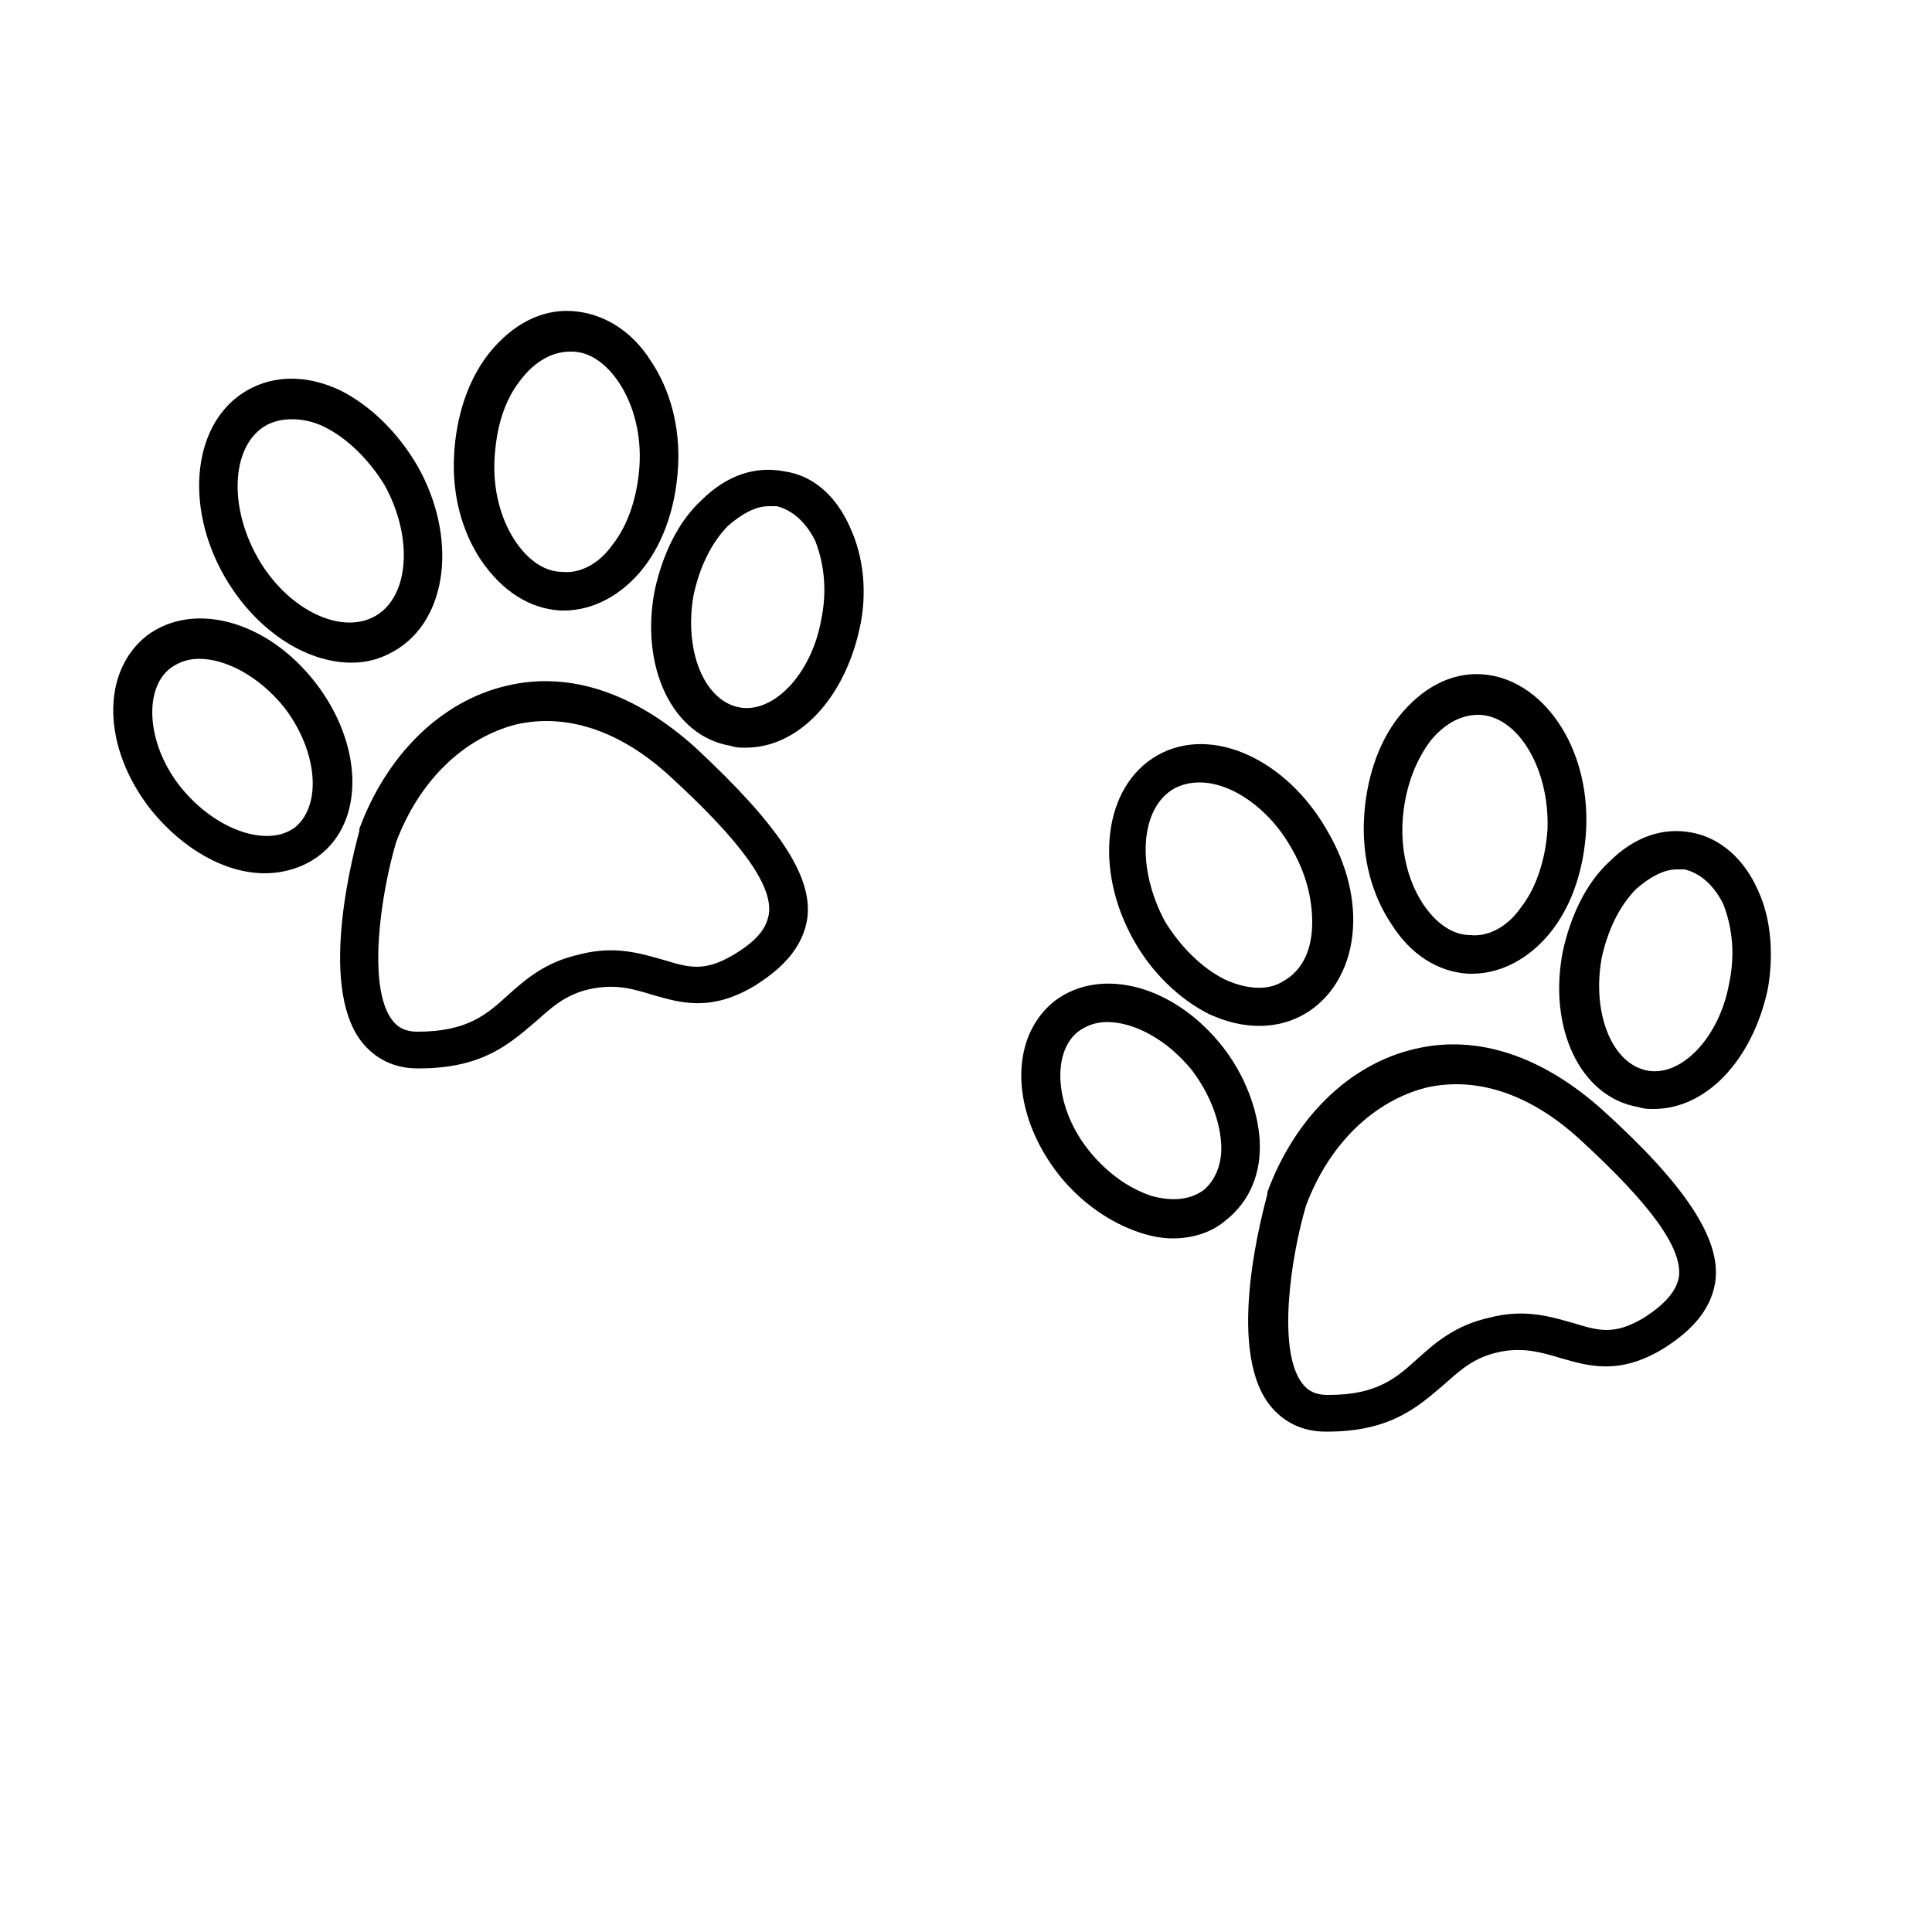 <svg width="2000" height="2000" viewBox="0 0 2000 2000" fill="none" xmlns="http://www.w3.org/2000/svg">
<path d="M364 686C380.003 686 394 682.003 407.997 674.002C464 642.003 474 556 431.994 482.002C411.994 448.005 383.992 420.003 351.994 404C317.997 387.997 283.992 387.997 255.99 404C199.987 435.998 189.987 522.002 231.994 596C263.999 651.997 316.004 686 363.999 686L364 686ZM276.005 440C284.007 436.003 292.008 433.998 302.009 433.998C312.009 433.998 324.007 435.996 336.005 441.999C360.002 453.998 382.009 475.996 398.004 501.999C428.004 555.996 424.007 618.002 388.004 638.002C352 658.002 296.005 630.001 266.005 576.004C236.005 522.001 240.002 460 276.005 440Z" fill="black"/>
<path d="M580.001 631.999H583.998C613.998 631.999 643.998 615.997 665.996 588.003C687.995 560.001 699.993 521.999 702 481.999C703.998 441.999 693.998 403.998 673.998 373.998C653.998 341.999 623.998 323.997 592 321.999C560.001 320.001 530.001 335.997 505.996 365.996C483.998 393.998 472 431.999 469.993 471.999C467.994 511.999 477.994 550.001 497.995 580.001C520 611.999 548.002 630.001 580.001 631.999ZM540.001 391.999C553.998 373.998 571.999 363.998 590.001 363.998H591.999C610.001 363.998 628.003 375.996 641.999 397.994C655.997 419.993 663.998 449.993 661.999 481.991C660.001 513.989 650.001 543.989 633.998 563.989C620 583.989 600.001 593.989 581.999 591.991C563.998 591.991 545.996 579.992 531.999 557.994C518.002 535.996 510.001 505.996 511.999 473.997C513.998 441.999 521.999 413.998 540.001 391.999Z" fill="black"/>
<path d="M326.001 706.001C276.001 642.004 199.998 622.004 152.001 657.999C104 696.001 105.998 774.002 155.999 837.999C189.995 879.997 234 904.002 274 904.002C294 904.002 314 898 330.004 886.001C377.999 849.997 376.002 769.997 326.001 706.001ZM306.001 856.001C278 877.999 224.003 859.998 188 816.001C151.996 772.004 148 714.002 176.001 692.004C184.002 686.001 194.003 682.004 206.001 682.004C234.003 682.004 267.999 700.006 294.003 732.004C327.999 776.001 333.996 831.997 306.001 856.001Z" fill="black"/>
<path d="M812.001 487.999C782.001 481.997 752.001 491.997 725.998 517.999C702.001 539.998 685.998 574.003 677.996 609.998C661.993 689.998 695.998 761.996 755.998 771.996C762 773.995 765.998 773.995 772 773.995C825.997 773.995 873.999 723.995 890.002 649.998C898.003 613.995 893.999 576.001 880.002 546.001C866.005 513.996 842.001 491.998 812.001 487.999ZM850.003 641.996C840.003 697.999 800.003 739.998 763.999 731.996C727.996 723.995 707.996 671.996 717.996 615.993C723.999 587.991 735.998 561.996 753.999 543.994C767.997 531.996 782.001 523.994 795.998 523.994H803.999C820.002 527.992 833.999 539.997 843.999 559.998C853.999 586.001 856.005 613.994 850.003 641.996Z" fill="black"/>
<path d="M719.998 773.999C658 717.996 589.998 693.999 523.998 710.003C455.997 726.005 400.002 782.001 372 858.004V860.003C368.003 876.006 328.003 1018 373.999 1078C387.996 1096 407.995 1106 432 1106H433.999C500.002 1106 527.996 1080 553.999 1058C570.002 1044.01 583.999 1030 610.002 1024.01C638.004 1018 656.006 1024.01 676.006 1030.01C704.007 1038.01 736.006 1048.01 782.009 1020.01C804.007 1006.01 832.009 984.006 836.006 948.011C840.003 906.006 806.006 854.001 720.002 773.994L719.998 773.999ZM759.998 987.999C729.998 1006 713.995 1002 688 994.002C666.002 987.999 638 977.999 599.998 987.999C563.995 996.001 543.995 1014 526.002 1030C504.003 1050 484.003 1068 432.005 1068C420.006 1068 412.005 1064 406.002 1056C379.998 1022 394.003 926.001 409.999 872.001C433.996 808.004 479.999 763.999 533.996 750.002C585.994 738.004 641.997 756.005 693.996 803.999C765.994 870.002 799.999 915.997 795.994 945.997C793.995 955.997 789.998 969.994 759.997 987.996L759.998 987.999Z" fill="black"/>
<path d="M1252 1050C1270 1058 1286 1062 1304 1062C1320 1062 1336 1058 1350 1050C1378 1034 1396 1004 1400 968.002C1404 931.999 1394 894.005 1374 860C1332 786.004 1254 750 1198 781.999C1142 813.997 1131.99 900 1174 973.999C1192 1006 1220 1034 1252 1050L1252 1050ZM1216 816C1224 812.003 1232 809.998 1242.01 809.998C1274 809.998 1314 836.001 1338.01 879.998C1354.01 907.999 1360.01 937.999 1358.01 963.994C1356.01 987.991 1346.01 1005.99 1328.01 1015.99C1312.01 1025.99 1290.01 1023.99 1268.01 1013.99C1244.01 1002 1222.01 979.997 1206.01 953.994C1176 897.997 1180 835.999 1216 815.999L1216 816Z" fill="black"/>
<path d="M1520 1008H1524C1554 1008 1584 991.997 1605.99 964.003C1627.99 936.001 1639.99 897.999 1642 857.999C1645.99 771.996 1595.99 701.996 1534 697.999C1502 696.001 1472 711.997 1447.99 741.996C1425.99 769.998 1414 807.999 1411.99 847.999C1409.99 887.999 1419.99 926.001 1439.99 956.001C1460 987.999 1488 1006 1520 1008ZM1480 767.999C1494 749.998 1512 739.998 1530 739.998H1532C1572 741.996 1604 796.001 1602 857.999C1600 889.998 1590 919.998 1574 939.998C1560 959.998 1540 969.998 1522 967.999C1504 967.999 1485.99 956.001 1472 934.003C1458 912.004 1450 882.004 1452 850.006C1454 818.001 1464 789.999 1480 768.001L1480 767.999Z" fill="black"/>
<path d="M1304 1180C1302 1148 1288 1112 1266 1084C1216 1020 1140 1000 1092 1036C1044 1074 1045.99 1152.01 1095.99 1216C1119.99 1246 1149.99 1266 1179.99 1276C1191.99 1280 1203.99 1282 1213.99 1282C1233.99 1282 1253.99 1276 1267.98 1264C1293.99 1244 1306 1214 1303.99 1180L1304 1180ZM1246 1232C1232.01 1242 1214.01 1244 1192.01 1238C1168.01 1230 1146 1214 1128.01 1192C1092.01 1148 1088.01 1090 1116.01 1068C1124.01 1062 1134.01 1058 1146.01 1058C1174.01 1058 1208.01 1076 1234.01 1108C1252.02 1132 1262.02 1158 1264.01 1182C1266.01 1204 1258 1222 1246 1232Z" fill="black"/>
<path d="M1820 921.999C1806 890.001 1782 868.003 1752 861.999C1722 855.997 1692 865.997 1665.99 891.999C1642 913.998 1625.99 948.003 1617.99 983.998C1601.99 1064 1635.99 1136 1695.99 1146C1702 1147.99 1705.99 1147.99 1712 1147.99C1765.99 1147.99 1813.99 1097.99 1830 1024C1836 990.001 1834 951.999 1820 921.999ZM1790 1018C1780 1074.01 1740 1116 1704 1108C1667.99 1100 1647.99 1048 1657.99 991.999C1663.99 963.998 1675.99 938.003 1694 920.001C1707.99 908.002 1722 900.001 1735.99 900.001H1744C1760 903.998 1774 916.004 1784 936.004C1794 962.001 1796 990.001 1790 1018Z" fill="black"/>
<path d="M1660 1150C1598 1094 1530 1070 1464 1086C1396 1102.01 1340 1158 1312 1234V1236C1308 1252.01 1268 1394 1314 1454C1328 1472 1348 1482 1372 1482H1374C1440 1482 1468 1456 1494 1434C1510 1420.01 1524 1406 1550 1400.01C1576.01 1394 1596.01 1400.01 1616.01 1406.01C1644.01 1414.01 1676.01 1424.01 1722.01 1396.01C1744.01 1382.01 1772.01 1360.01 1776.01 1324.01C1780 1282 1746.01 1228 1660 1149.99L1660 1150ZM1702 1364C1672 1382 1655.99 1378 1630 1370C1608 1364 1580 1354 1542 1364C1505.99 1372 1485.99 1390 1468 1406C1446 1426 1426 1444 1376 1444H1374C1362 1444 1354 1440 1348 1432C1322 1398 1336 1302 1352 1248C1375.99 1184 1422 1140 1475.99 1126C1527.99 1114 1584 1132.01 1635.99 1180C1707.99 1246 1742 1292 1737.99 1322C1736 1332 1730 1346 1702 1364L1702 1364Z" fill="black"/>
</svg>
